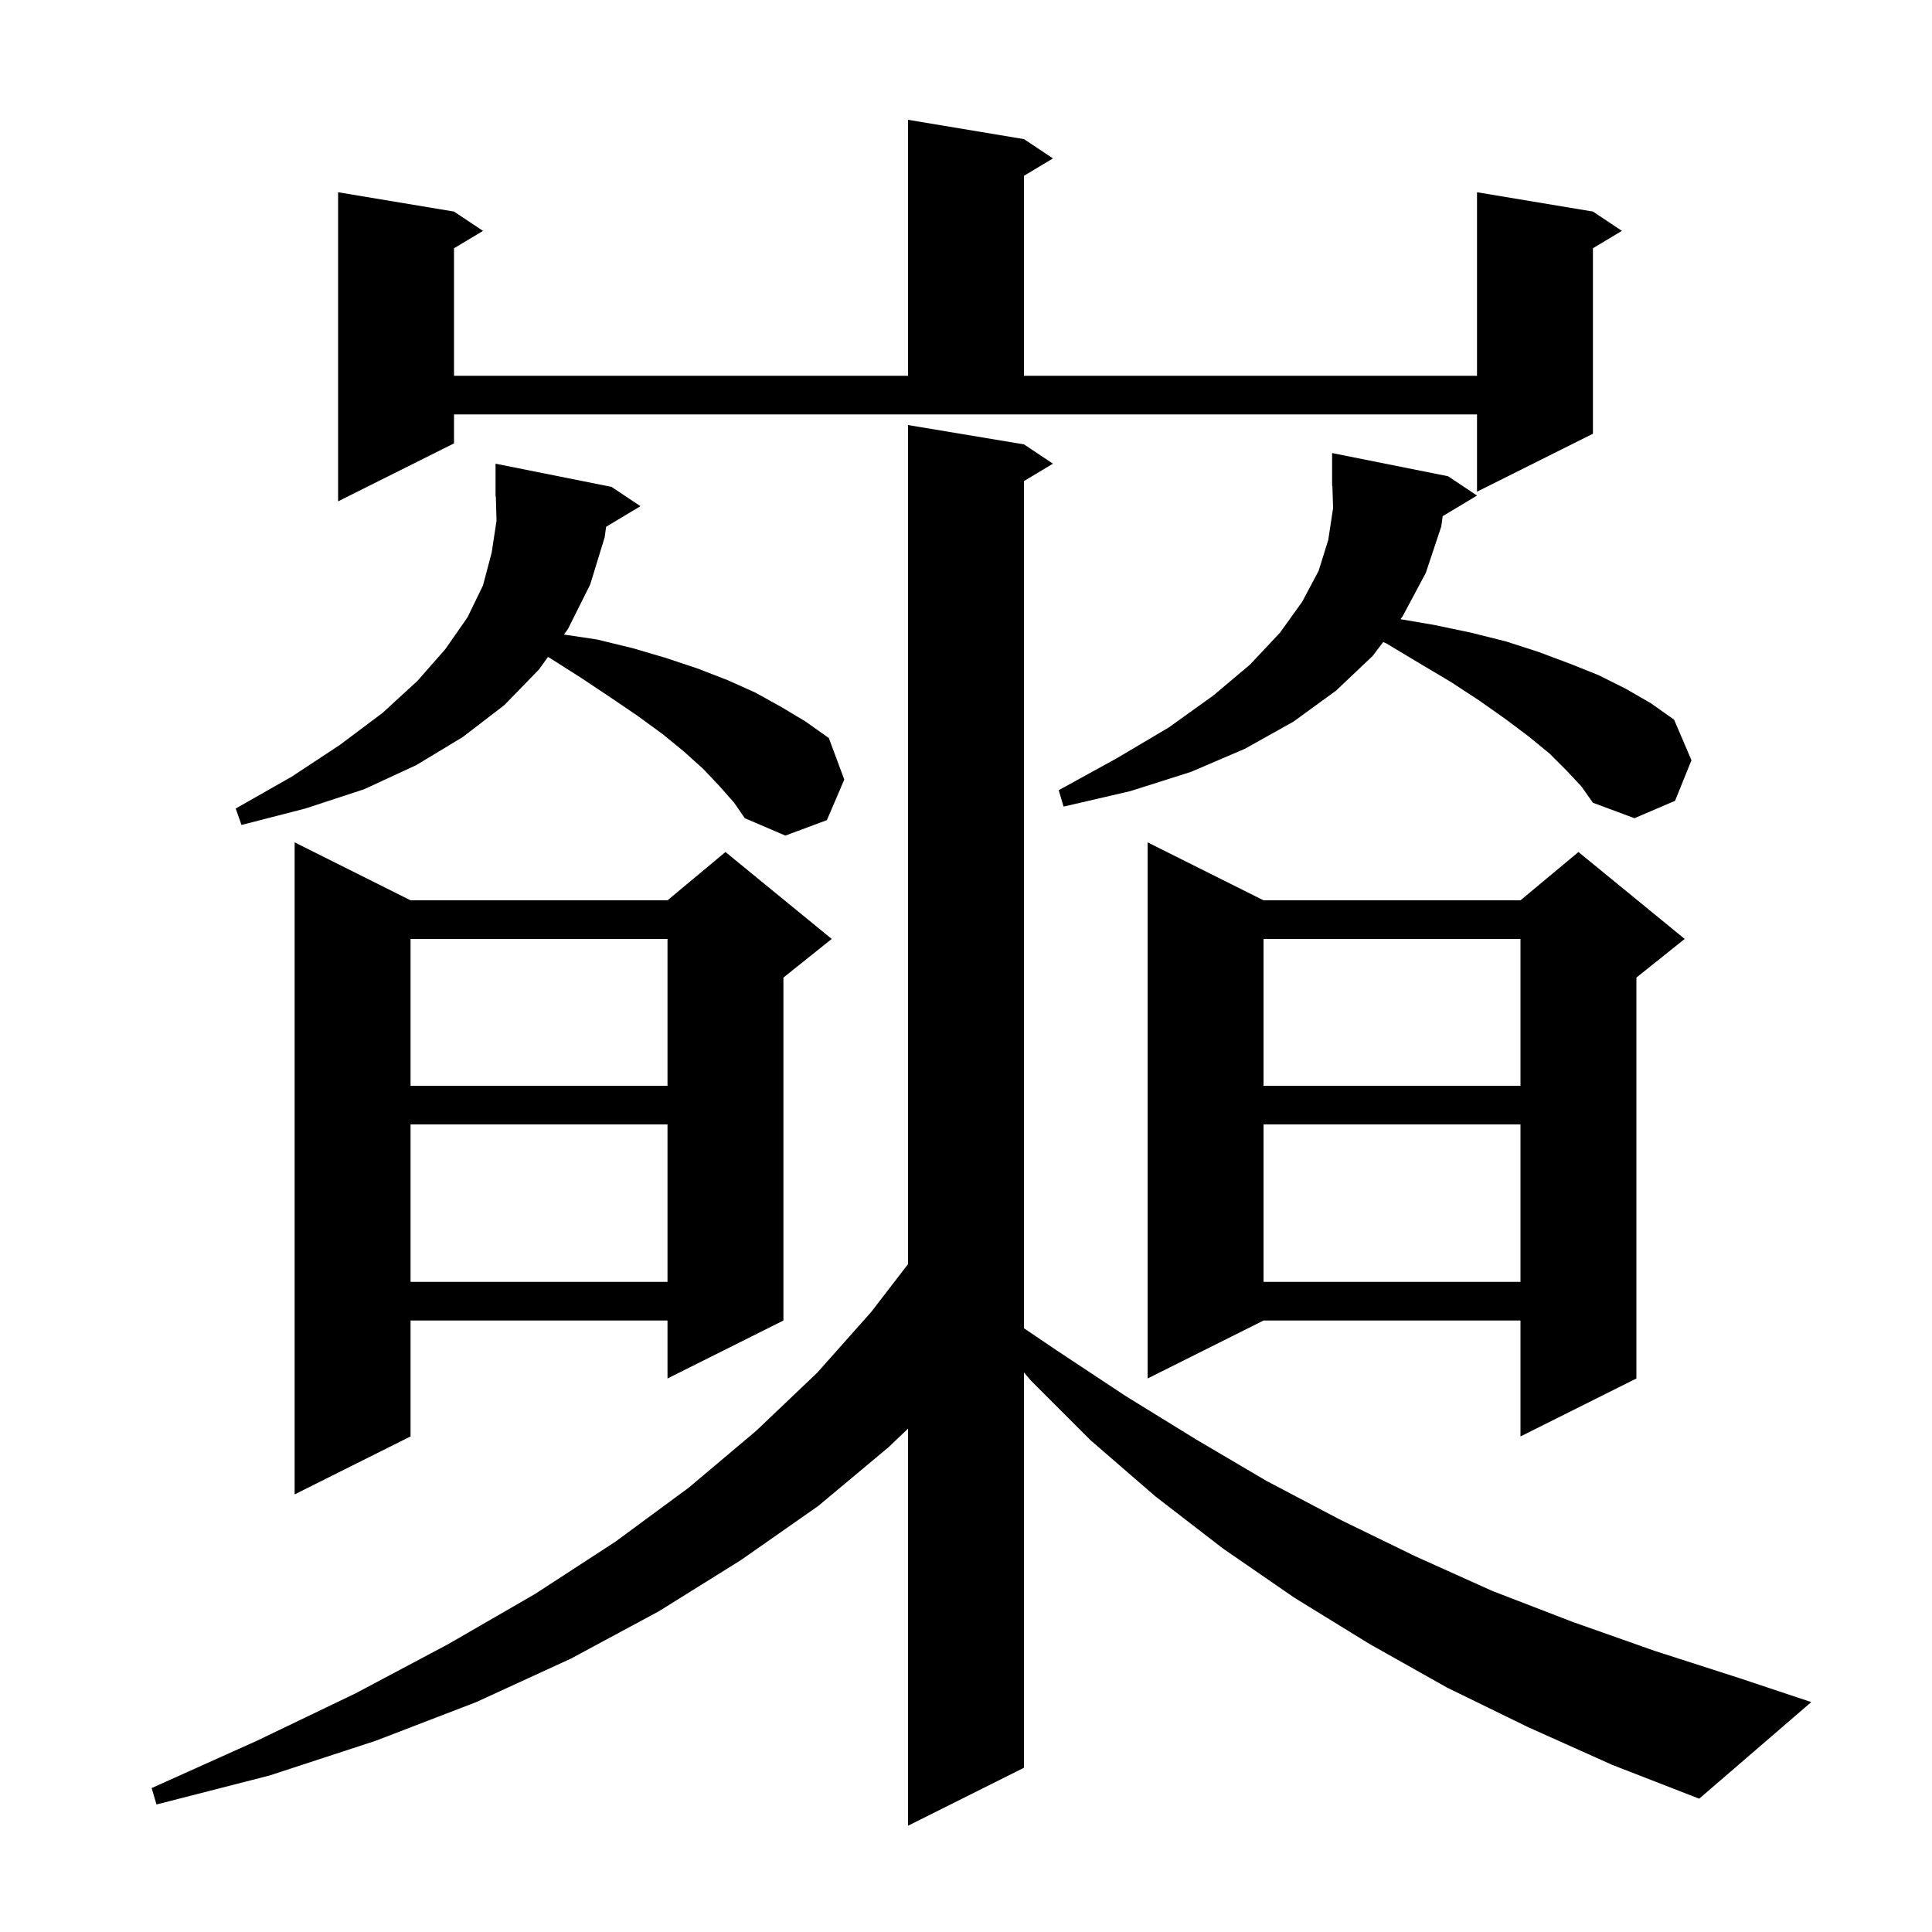<svg xmlns="http://www.w3.org/2000/svg" xmlns:xlink="http://www.w3.org/1999/xlink" version="1.1" baseProfile="full" viewBox="0 0 200 200" width="200" height="200"><g fill="currentColor"><path d="M 158.2 178.8 L 149.8 174.7 L 141.8 170.2 L 134.0 165.4 L 126.6 160.3 L 119.6 154.9 L 112.9 149.1 L 106.7 142.9 L 106.0 142.075 L 106.0 183.0 L 94.0 189.0 L 94.0 147.89 L 92.0 149.8 L 84.7 155.9 L 76.7 161.5 L 68.2 166.8 L 59.1 171.7 L 49.3 176.2 L 38.9 180.2 L 27.9 183.8 L 16.2 186.8 L 15.7 185.1 L 26.6 180.2 L 36.8 175.3 L 46.4 170.2 L 55.4 165.0 L 63.7 159.6 L 71.3 154.0 L 78.3 148.1 L 84.6 142.1 L 90.2 135.8 L 94.0 130.86 L 94.0 44.0 L 106.0 46.0 L 109.0 48.0 L 106.0 49.8 L 106.0 137.501 L 109.4 139.8 L 116.5 144.5 L 123.8 149.0 L 131.1 153.3 L 138.7 157.3 L 146.5 161.1 L 154.5 164.7 L 162.8 167.9 L 171.3 170.9 L 180.0 173.7 L 187.5 176.2 L 175.9 186.2 L 166.9 182.7 Z M 42.5 93.2 L 69.1 93.2 L 75.1 88.2 L 86.1 97.2 L 81.1 101.2 L 81.1 136.7 L 69.1 142.7 L 69.1 136.7 L 42.5 136.7 L 42.5 148.7 L 30.5 154.7 L 30.5 87.2 Z M 130.8 93.2 L 157.4 93.2 L 163.4 88.2 L 174.4 97.2 L 169.4 101.2 L 169.4 142.7 L 157.4 148.7 L 157.4 136.7 L 130.8 136.7 L 118.8 142.7 L 118.8 87.2 Z M 130.8 116.4 L 130.8 132.7 L 157.4 132.7 L 157.4 116.4 Z M 42.5 116.4 L 42.5 132.7 L 69.1 132.7 L 69.1 116.4 Z M 130.8 97.2 L 130.8 112.4 L 157.4 112.4 L 157.4 97.2 Z M 42.5 97.2 L 42.5 112.4 L 69.1 112.4 L 69.1 97.2 Z M 62.744 54.534 L 62.6 55.6 L 61.1 60.5 L 58.8 65.1 L 58.381 65.687 L 61.8 66.2 L 65.5 67.1 L 68.9 68.1 L 72.2 69.2 L 75.3 70.4 L 78.2 71.7 L 80.9 73.2 L 83.4 74.7 L 85.8 76.4 L 87.4 80.7 L 85.6 84.9 L 81.3 86.5 L 77.1 84.7 L 76.0 83.1 L 74.5 81.4 L 72.8 79.6 L 70.8 77.8 L 68.6 76.0 L 66.0 74.1 L 63.2 72.2 L 60.2 70.2 L 56.9 68.1 L 56.72 68.012 L 55.8 69.3 L 52.2 73.0 L 47.9 76.3 L 43.1 79.2 L 37.7 81.7 L 31.6 83.7 L 25.0 85.4 L 24.4 83.7 L 30.2 80.4 L 35.2 77.1 L 39.6 73.8 L 43.2 70.5 L 46.1 67.2 L 48.4 63.9 L 50.0 60.6 L 50.9 57.2 L 51.4 53.9 L 51.329 51.398 L 51.3 51.4 L 51.3 48.0 L 63.3 50.4 L 66.3 52.4 Z M 149.344 53.434 L 149.2 54.5 L 147.6 59.3 L 145.2 63.8 L 144.975 64.098 L 148.5 64.7 L 152.3 65.5 L 155.9 66.4 L 159.3 67.5 L 162.5 68.7 L 165.5 69.9 L 168.3 71.3 L 170.9 72.8 L 173.3 74.5 L 175.1 78.7 L 173.4 82.9 L 169.2 84.7 L 164.9 83.1 L 163.7 81.4 L 162.2 79.8 L 160.4 78.0 L 158.2 76.2 L 155.8 74.4 L 153.1 72.5 L 150.2 70.6 L 147.0 68.7 L 143.5 66.6 L 143.186 66.463 L 142.1 67.9 L 138.3 71.5 L 133.9 74.7 L 128.9 77.5 L 123.3 79.9 L 117.0 81.9 L 110.1 83.5 L 109.6 81.8 L 115.6 78.5 L 121.0 75.3 L 125.6 72.0 L 129.4 68.8 L 132.5 65.5 L 134.8 62.3 L 136.5 59.1 L 137.5 55.9 L 138.0 52.6 L 137.93 50.297 L 137.9 50.3 L 137.9 46.9 L 149.9 49.3 L 152.9 51.3 Z M 47.0 45.9 L 35.0 51.9 L 35.0 19.9 L 47.0 21.9 L 50.0 23.9 L 47.0 25.7 L 47.0 38.9 L 94.0 38.9 L 94.0 12.4 L 106.0 14.4 L 109.0 16.4 L 106.0 18.2 L 106.0 38.9 L 152.9 38.9 L 152.9 19.9 L 164.9 21.9 L 167.9 23.9 L 164.9 25.7 L 164.9 44.9 L 152.9 50.9 L 152.9 42.9 L 47.0 42.9 Z "/></g></svg>
